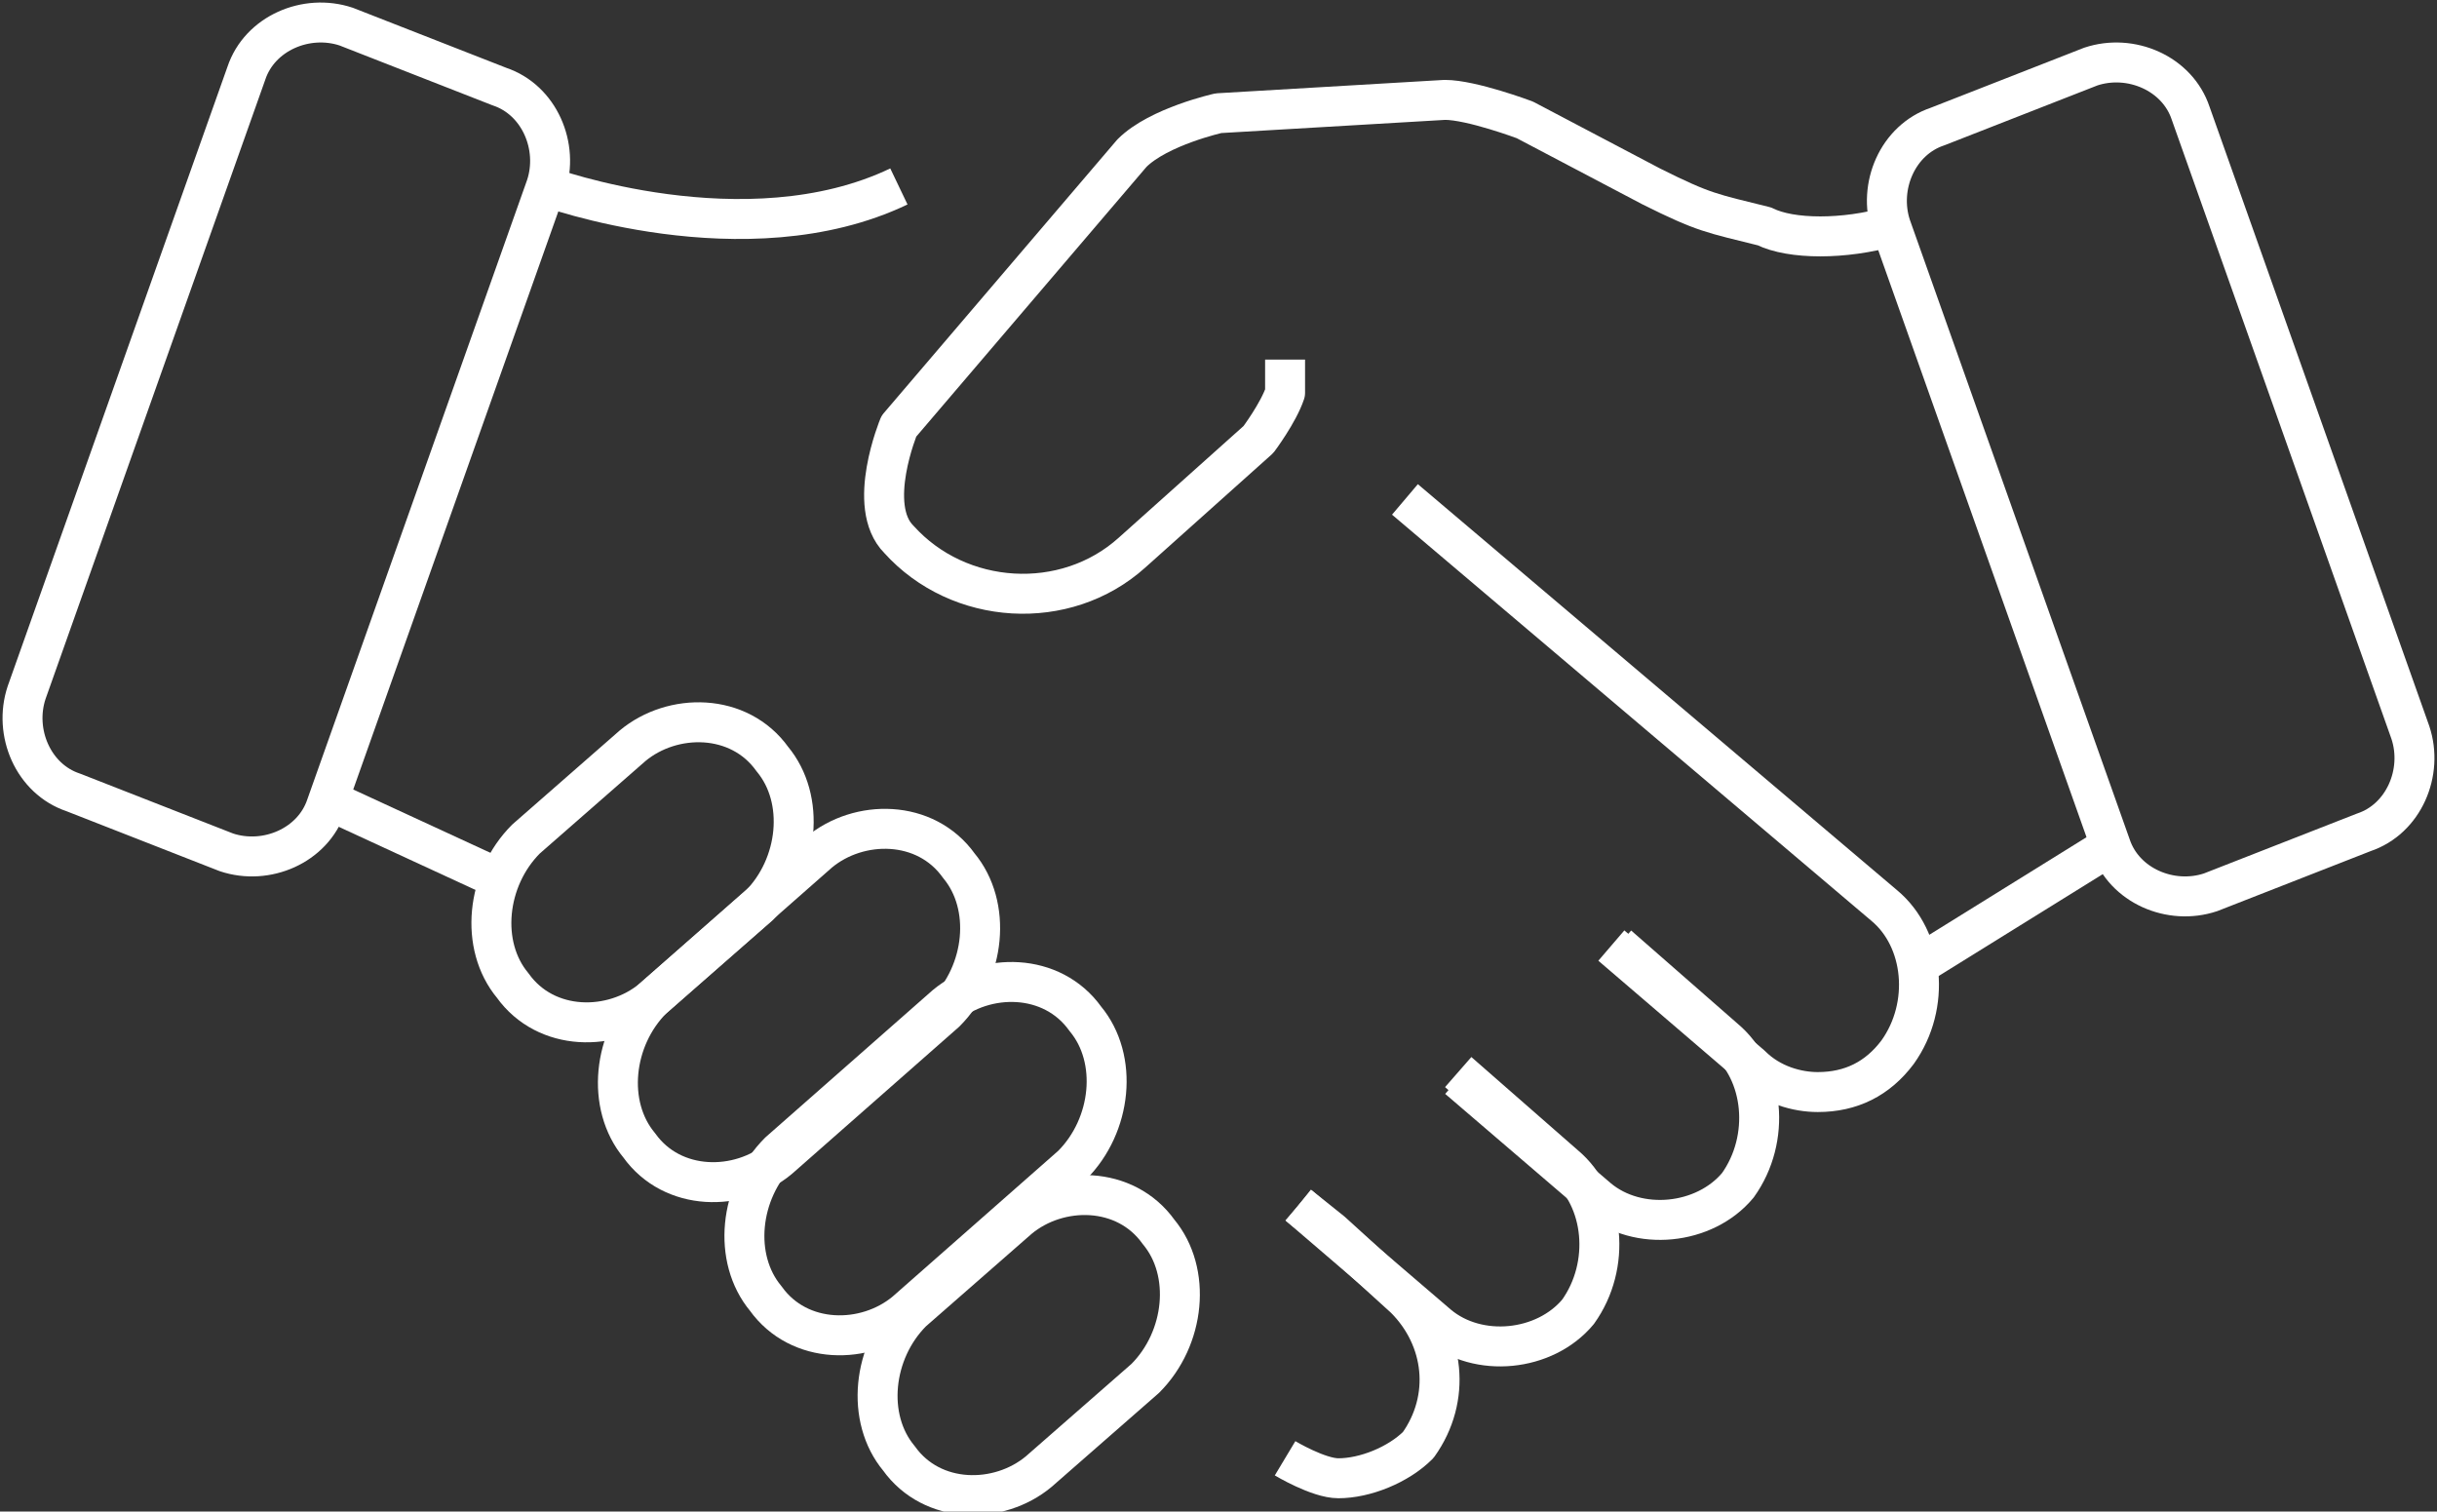 <?xml version="1.0" encoding="UTF-8"?>
<svg id="_レイヤー_2" data-name="レイヤー_2" xmlns="http://www.w3.org/2000/svg" viewBox="0 0 3.66 2.27">
  <rect x="0" y="0" width="3.66" height="2.27" fill="#333333" stroke="none"/>
  <defs>
    <style>
      .cls-1 {
        fill-rule: evenodd;
      }

      .cls-1, .cls-2 {
        fill: none;
        stroke: #fff;
        stroke-linejoin: round;
        stroke-width: .06px;
      }
    </style>
  </defs>
  <g id="art">
    <g>
      <path class="cls-1" d="M1.35,2.19h0c-.05-.06-.04-.16.02-.22l.16-.14c.06-.05.16-.05.21.02h0c.05.06.04.16-.02.22l-.16.14c-.06.05-.16.05-.21-.02Z"/>
      <path class="cls-1" d="M1.15,1.95h0c-.05-.06-.04-.16.02-.22l.25-.22c.06-.05.16-.05.21.02h0c.05.06.04.16-.02.22l-.25.22c-.06.05-.16.05-.21-.02Z"/>
      <path class="cls-1" d="M.96,1.72h0c-.05-.06-.04-.16.02-.22l.25-.22c.06-.05.16-.05.21.02h0c.05.06.04.16-.02.22l-.25.22c-.06.05-.16.05-.21-.02Z"/>
      <path class="cls-1" d="M.77,1.48h0c-.05-.06-.04-.16.02-.22l.16-.14c.06-.05.16-.05.21.02h0c.05.06.04.16-.02.22l-.16.14c-.06.05-.16.05-.21-.02Z"/>
      <path class="cls-1" d="M2.84.34c-.07.02-.15.02-.19,0-.08-.02-.09-.02-.17-.06l-.19-.1s-.08-.03-.12-.03l-.34.02s-.09.02-.13.06l-.35.41s-.05.12,0,.17h0c.09.1.25.11.35.02l.19-.17s.03-.04.04-.07v-.05"/>
      <path class="cls-1" d="M3.32,1.34l.23-.09c.06-.02.09-.09.07-.15l-.33-.93c-.02-.06-.09-.09-.15-.07l-.23.09c-.06.02-.09.09-.07.15l.33.93c.02.06.09.09.15.07Z"/>
      <line class="cls-2" x1="3.17" y1="1.27" x2="2.88" y2="1.45"/>
      <path class="cls-1" d="M.34,1.28l-.23-.09c-.06-.02-.09-.09-.07-.15L.37.11c.02-.06.09-.09.15-.07l.23.09c.06.02.09.09.07.15l-.33.93c-.02.06-.09.09-.15.07Z"/>
      <path class="cls-1" d="M.82.28s.3.11.53,0"/>
      <path class="cls-1" d="M2.11.75l.72.61c.06.05.07.15.02.22-.03.04-.07.06-.12.06-.03,0-.07-.01-.1-.04l-.21-.18"/>
      <path class="cls-1" d="M2.43,1.42l.16.14c.06.05.07.15.02.22h0c-.05.06-.15.07-.21.02l-.21-.18"/>
      <path class="cls-1" d="M2.19,1.61l.16.14c.06.05.07.15.02.22h0c-.05.06-.15.07-.21.02l-.21-.18"/>
      <path class="cls-1" d="M1.93,2.19s.05.03.08.03c.04,0,.09-.02.12-.05.05-.07.04-.16-.02-.22l-.11-.1-.05-.04"/>
      <line class="cls-2" x1=".75" y1="1.32" x2=".49" y2="1.2"/>
    </g>
  </g>
</svg>
